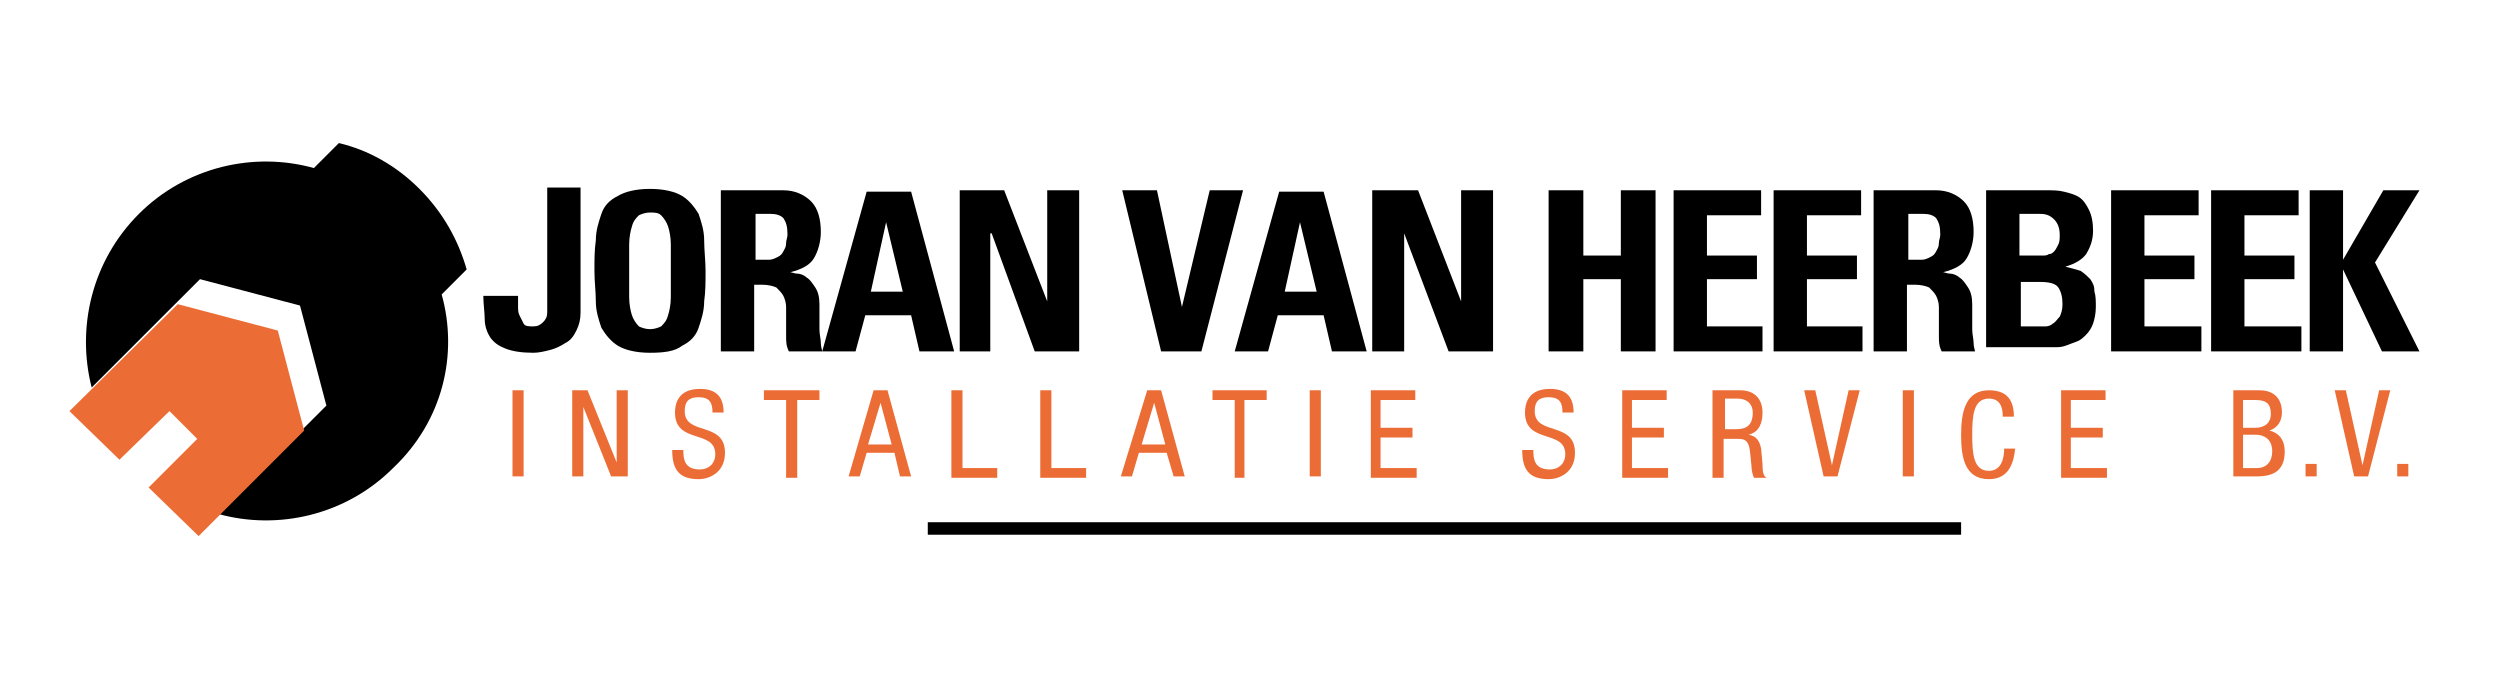 <?xml version="1.0" encoding="utf-8"?>
<!-- Generator: Adobe Illustrator 26.3.1, SVG Export Plug-In . SVG Version: 6.00 Build 0)  -->
<svg version="1.1" id="Laag_1" xmlns="http://www.w3.org/2000/svg" xmlns:xlink="http://www.w3.org/1999/xlink" x="0px" y="0px"
	 viewBox="0 0 180 50" style="enable-background:new 0 0 180 50;" xml:space="preserve">
<style type="text/css">
	.st0{fill:#EC6C35;}
</style>
<g>
	<path d="M41.8,13.7v8.8c0,0.5-0.1,0.9-0.3,1.3c-0.2,0.4-0.4,0.7-0.8,0.9c-0.3,0.2-0.7,0.4-1.1,0.5c-0.4,0.1-0.8,0.2-1.2,0.2
		c-0.8,0-1.5-0.1-2-0.3c-0.5-0.2-0.8-0.4-1.1-0.8c-0.2-0.3-0.4-0.8-0.4-1.3c0-0.5-0.1-1.1-0.1-1.7h2.5c0,0.2,0,0.5,0,0.7
		c0,0.3,0,0.5,0.1,0.7c0.1,0.2,0.2,0.4,0.3,0.6c0.1,0.2,0.4,0.2,0.7,0.2c0.3,0,0.5-0.1,0.7-0.3c0.2-0.2,0.3-0.4,0.3-0.7v-9H41.8z"/>
	<path d="M46.8,23.7c0.3,0,0.6-0.1,0.8-0.2c0.2-0.2,0.4-0.4,0.5-0.8c0.1-0.3,0.2-0.8,0.2-1.3c0-0.5,0-1.2,0-1.9c0-0.7,0-1.4,0-1.9
		c0-0.5-0.1-1-0.2-1.3c-0.1-0.3-0.3-0.6-0.5-0.8c-0.2-0.2-0.5-0.2-0.8-0.2c-0.3,0-0.6,0.1-0.8,0.2c-0.2,0.2-0.4,0.4-0.5,0.8
		c-0.1,0.3-0.2,0.8-0.2,1.3c0,0.5,0,1.2,0,1.9c0,0.7,0,1.4,0,1.9c0,0.5,0.1,1,0.2,1.3c0.1,0.3,0.3,0.6,0.5,0.8
		C46.2,23.6,46.5,23.7,46.8,23.7 M46.8,25.4c-1,0-1.8-0.2-2.3-0.5c-0.5-0.3-0.9-0.8-1.2-1.3c-0.2-0.6-0.4-1.2-0.4-1.9
		c0-0.7-0.1-1.4-0.1-2.2c0-0.8,0-1.5,0.1-2.2c0-0.7,0.2-1.3,0.4-1.9c0.2-0.6,0.6-1,1.2-1.3c0.5-0.3,1.3-0.5,2.3-0.5
		c1,0,1.8,0.2,2.3,0.5c0.5,0.3,0.9,0.8,1.2,1.3c0.2,0.6,0.4,1.2,0.4,1.9c0,0.7,0.1,1.5,0.1,2.2c0,0.8,0,1.5-0.1,2.2
		c0,0.7-0.2,1.3-0.4,1.9c-0.2,0.6-0.6,1-1.2,1.3C48.6,25.3,47.8,25.4,46.8,25.4"/>
	<path d="M54.3,18.7h1.1c0.2,0,0.4-0.1,0.6-0.2c0.2-0.1,0.3-0.2,0.4-0.4c0.1-0.2,0.2-0.3,0.2-0.6c0-0.2,0.1-0.4,0.1-0.6
		c0-0.6-0.1-0.9-0.3-1.2c-0.2-0.2-0.5-0.3-0.9-0.3h-1.1V18.7z M54.3,25.3h-2.4V13.7h4.5c0.8,0,1.5,0.3,2,0.8
		c0.5,0.5,0.7,1.3,0.7,2.2c0,0.7-0.2,1.4-0.5,1.9c-0.3,0.5-0.9,0.8-1.7,1v0c0.1,0,0.3,0.1,0.5,0.1c0.2,0,0.5,0.1,0.7,0.3
		c0.2,0.1,0.4,0.4,0.6,0.7c0.2,0.3,0.3,0.7,0.3,1.2c0,0.2,0,0.4,0,0.8c0,0.3,0,0.7,0,1c0,0.4,0.1,0.7,0.1,1c0,0.3,0.1,0.5,0.1,0.6
		h-2.4c-0.2-0.4-0.2-0.7-0.2-1.1c0-0.4,0-0.8,0-1.1c0-0.3,0-0.7,0-1c0-0.3-0.1-0.6-0.2-0.8c-0.1-0.2-0.3-0.4-0.5-0.6
		c-0.2-0.1-0.6-0.2-1-0.2h-0.6V25.3z"/>
</g>
<path d="M63.8,16L63.8,16l-1.1,5H65L63.8,16z M59.2,25.3l3.2-11.5h3.2l3.1,11.5h-2.5l-0.6-2.6h-3.3l-0.7,2.6H59.2z"/>
<polygon points="69.1,25.3 69.1,13.7 72.3,13.7 75.4,21.7 75.4,21.7 75.4,13.7 77.7,13.7 77.7,25.3 74.5,25.3 71.4,16.8 71.3,16.8 
	71.3,25.3 "/>
<polygon points="80.8,13.7 83.3,13.7 85.1,22.1 85.1,22.1 87.1,13.7 89.5,13.7 86.5,25.3 83.6,25.3 "/>
<path d="M93.6,16L93.6,16l-1.1,5h2.3L93.6,16z M88.9,25.3l3.2-11.5h3.2l3.1,11.5h-2.5l-0.6-2.6H92l-0.7,2.6H88.9z"/>
<polygon points="98.8,25.3 98.8,13.7 102.1,13.7 105.2,21.7 105.2,21.7 105.2,13.7 107.5,13.7 107.5,25.3 104.3,25.3 101.1,16.8 
	101.1,16.8 101.1,25.3 "/>
<polygon points="116.7,18.4 116.7,13.7 119.2,13.7 119.2,25.3 116.7,25.3 116.7,20.1 114,20.1 114,25.3 111.5,25.3 111.5,13.7 
	114,13.7 114,18.4 "/>
<polygon points="120.5,25.3 120.5,13.7 126.8,13.7 126.8,15.5 122.9,15.5 122.9,18.4 126.5,18.4 126.5,20.1 122.9,20.1 122.9,23.5 
	126.9,23.5 126.9,25.3 "/>
<polygon points="127.7,25.3 127.7,13.7 134,13.7 134,15.5 130.1,15.5 130.1,18.4 133.7,18.4 133.7,20.1 130.1,20.1 130.1,23.5 
	134.1,23.5 134.1,25.3 "/>
<g>
	<path d="M137.3,18.7h1.1c0.2,0,0.4-0.1,0.6-0.2c0.2-0.1,0.3-0.2,0.4-0.4c0.1-0.2,0.2-0.3,0.2-0.6c0-0.2,0.1-0.4,0.1-0.6
		c0-0.6-0.1-0.9-0.3-1.2c-0.2-0.2-0.5-0.3-0.9-0.3h-1.1V18.7z M137.3,25.3h-2.4V13.7h4.5c0.8,0,1.5,0.3,2,0.8
		c0.5,0.5,0.7,1.3,0.7,2.2c0,0.7-0.2,1.4-0.5,1.9c-0.3,0.5-0.9,0.8-1.7,1v0c0.1,0,0.3,0.1,0.5,0.1c0.2,0,0.5,0.1,0.7,0.3
		c0.2,0.1,0.4,0.4,0.6,0.7c0.2,0.3,0.3,0.7,0.3,1.2c0,0.2,0,0.4,0,0.8c0,0.3,0,0.7,0,1c0,0.4,0.1,0.7,0.1,1c0,0.3,0.1,0.5,0.1,0.6
		h-2.4c-0.2-0.4-0.2-0.7-0.2-1.1c0-0.4,0-0.8,0-1.1c0-0.3,0-0.7,0-1c0-0.3-0.1-0.6-0.2-0.8c-0.1-0.2-0.3-0.4-0.5-0.6
		c-0.2-0.1-0.6-0.2-1-0.2h-0.6V25.3z"/>
	<path d="M145.5,23.5h1.3c0.1,0,0.3,0,0.5,0c0.2,0,0.4-0.1,0.5-0.2c0.2-0.1,0.3-0.3,0.5-0.5c0.1-0.2,0.2-0.5,0.2-0.9
		c0-0.5-0.1-0.9-0.3-1.2c-0.2-0.3-0.7-0.4-1.3-0.4h-1.4V23.5z M145.5,18.4h1.6c0.1,0,0.3,0,0.4-0.1c0.2,0,0.3-0.1,0.4-0.2
		c0.1-0.1,0.2-0.3,0.3-0.5c0.1-0.2,0.1-0.4,0.1-0.7c0-0.4-0.1-0.8-0.4-1.1c-0.3-0.3-0.6-0.4-1-0.4h-1.5V18.4z M143,25.3V13.7h4.3
		c0.5,0,0.9,0,1.3,0.1c0.4,0.1,0.8,0.2,1.1,0.4c0.3,0.2,0.5,0.5,0.7,0.9c0.2,0.4,0.3,0.9,0.3,1.5c0,0.7-0.2,1.2-0.5,1.7
		c-0.3,0.4-0.8,0.7-1.5,0.9v0c0.4,0.1,0.8,0.2,1.1,0.3c0.3,0.2,0.5,0.4,0.7,0.6c0.2,0.3,0.3,0.5,0.3,0.9c0.1,0.3,0.1,0.7,0.1,1.1
		c0,0.5-0.1,0.9-0.2,1.2c-0.1,0.3-0.3,0.6-0.5,0.8c-0.2,0.2-0.4,0.4-0.7,0.5c-0.3,0.1-0.5,0.2-0.8,0.3c-0.3,0.1-0.5,0.1-0.8,0.1
		c-0.2,0-0.4,0-0.6,0H143z"/>
</g>
<polygon points="152,25.3 152,13.7 158.3,13.7 158.3,15.5 154.4,15.5 154.4,18.4 158,18.4 158,20.1 154.4,20.1 154.4,23.5 
	158.5,23.5 158.5,25.3 "/>
<polygon points="159.2,25.3 159.2,13.7 165.5,13.7 165.5,15.5 161.6,15.5 161.6,18.4 165.2,18.4 165.2,20.1 161.6,20.1 161.6,23.5 
	165.7,23.5 165.7,25.3 "/>
<polygon points="171.6,13.7 174.2,13.7 171,18.9 174.2,25.3 171.5,25.3 168.7,19.4 168.7,19.4 168.7,25.3 166.3,25.3 166.3,13.7 
	168.7,13.7 168.7,18.7 168.7,18.7 "/>
<g>
	<path d="M31.8,21.2l1.8-1.8c-0.6-2.1-1.7-4.1-3.4-5.8c-1.7-1.7-3.7-2.8-5.8-3.3l-1.8,1.8c-4.3-1.2-9.2-0.1-12.6,3.3
		c-3.4,3.4-4.5,8.2-3.4,12.5l7.8-7.8l7.2,1.9l1.9,7.2l-7.8,7.8c4.3,1.2,9.2,0.1,12.6-3.3C31.9,30.3,33,25.5,31.8,21.2"/>
</g>
<polygon class="st0" points="5,29.6 8.6,33.1 12.2,29.6 14.2,31.6 10.7,35.1 14.3,38.6 21.9,31 20,23.8 12.8,21.9 "/>
<g>
	<g>
		<line x1="66.8" y1="38" x2="141.3" y2="38"/>
		<rect x="66.8" y="37.6" width="74.4" height="0.9"/>
	</g>
</g>
<g>
	<g>
		<path class="st0" d="M36.9,28.1h0.8v6.2h-0.8V28.1z"/>
		<path class="st0" d="M41.3,28.1h1l2.1,5.2h0v-5.2h0.8v6.2H44l-2-5h0v5h-0.8V28.1z"/>
		<path class="st0" d="M51.3,29.7c0-0.7-0.2-1.1-1-1.1c-0.7,0-1,0.3-1,1c0,1.8,2.9,0.7,2.9,3c0,1.4-1.1,1.9-1.9,1.9
			c-1.5,0-1.9-0.8-1.9-2.1h0.8c0,0.7,0.1,1.4,1.2,1.4c0.6,0,1.1-0.4,1.1-1.1c0-1.8-2.9-0.7-2.9-3c0-0.6,0.2-1.7,1.8-1.7
			c1.2,0,1.7,0.6,1.7,1.7H51.3z"/>
		<path class="st0" d="M57.4,34.4h-0.8v-5.6h-1.6v-0.7H59v0.7h-1.6V34.4z"/>
		<path class="st0" d="M62.9,28.1h1l1.7,6.2h-0.8l-0.4-1.7h-2l-0.5,1.7h-0.8L62.9,28.1z M62.5,32h1.7l-0.8-3h0L62.5,32z"/>
		<path class="st0" d="M68.5,28.1h0.8v5.6h2.5v0.7h-3.3V28.1z"/>
		<path class="st0" d="M74.9,28.1h0.8v5.6h2.5v0.7h-3.3V28.1z"/>
		<path class="st0" d="M82.6,28.1h1l1.7,6.2h-0.8L84,32.6h-2l-0.5,1.7h-0.8L82.6,28.1z M82.2,32h1.7l-0.8-3h0L82.2,32z"/>
		<path class="st0" d="M89.7,34.4h-0.8v-5.6h-1.6v-0.7h3.9v0.7h-1.6V34.4z"/>
		<path class="st0" d="M94.3,28.1h0.8v6.2h-0.8V28.1z"/>
		<path class="st0" d="M98.7,28.1h3.2v0.7h-2.5v2h2.3v0.7h-2.3v2.2h2.6v0.7h-3.3V28.1z"/>
		<path class="st0" d="M112.5,29.7c0-0.7-0.2-1.1-1-1.1c-0.7,0-1,0.3-1,1c0,1.8,2.9,0.7,2.9,3c0,1.4-1.1,1.9-1.9,1.9
			c-1.5,0-1.9-0.8-1.9-2.1h0.8c0,0.7,0.1,1.4,1.2,1.4c0.6,0,1.1-0.4,1.1-1.1c0-1.8-2.9-0.7-2.9-3c0-0.6,0.2-1.7,1.8-1.7
			c1.2,0,1.7,0.6,1.7,1.7H112.5z"/>
		<path class="st0" d="M116.8,28.1h3.2v0.7h-2.5v2h2.3v0.7h-2.3v2.2h2.6v0.7h-3.3V28.1z"/>
		<path class="st0" d="M123.3,28.1h2c1,0,1.6,0.6,1.6,1.6c0,0.7-0.2,1.4-1,1.6v0c0.6,0.1,0.8,0.5,0.9,1l0.1,1.1c0,0.7,0.1,0.9,0.3,1
			h-0.9c-0.1-0.1-0.2-0.6-0.2-0.9l-0.1-1c-0.1-0.9-0.5-0.9-0.9-0.9h-1v2.8h-0.8V28.1z M124.1,30.9h0.8c0.5,0,1.3,0,1.3-1.2
			c0-0.6-0.4-1-1.1-1h-0.9V30.9z"/>
		<path class="st0" d="M129.9,28.1h0.8l1.2,5.4h0l1.2-5.4h0.8l-1.6,6.2h-1L129.9,28.1z"/>
		<path class="st0" d="M137,28.1h0.8v6.2H137V28.1z"/>
		<path class="st0" d="M145.1,32.2c-0.1,1.2-0.5,2.3-1.9,2.3c-1.8,0-2-1.7-2-3.2c0-1.6,0.3-3.2,2-3.2c1.3,0,1.8,0.7,1.8,1.9h-0.8
			c0-0.7-0.2-1.3-1-1.3c-1.1,0-1.2,1.2-1.2,2.6c0,1.4,0.1,2.6,1.2,2.6c0.9,0,1.1-0.9,1.1-1.6H145.1z"/>
		<path class="st0" d="M148.4,28.1h3.2v0.7h-2.5v2h2.3v0.7h-2.3v2.2h2.6v0.7h-3.3V28.1z"/>
		<path class="st0" d="M160.8,28.1h1.9c0.8,0,1.6,0.4,1.6,1.6c0,0.6-0.3,1.1-0.9,1.3v0c0.8,0.2,1.1,0.8,1.1,1.5c0,1.3-0.7,1.8-2,1.8
			h-1.7V28.1z M161.5,30.8h0.9c0.3,0,1.1-0.1,1.1-1c0-0.7-0.3-1-1.1-1h-0.9V30.8z M161.5,33.7h1c0.8,0,1.1-0.6,1.1-1.2
			c0-0.9-0.6-1.2-1.2-1.2h-0.9V33.7z"/>
		<path class="st0" d="M166,33.4h0.8v0.9H166V33.4z"/>
		<path class="st0" d="M168.1,28.1h0.8l1.2,5.4h0l1.2-5.4h0.8l-1.6,6.2h-1L168.1,28.1z"/>
		<path class="st0" d="M172.6,33.4h0.8v0.9h-0.8V33.4z"/>
	</g>
</g>
</svg>

